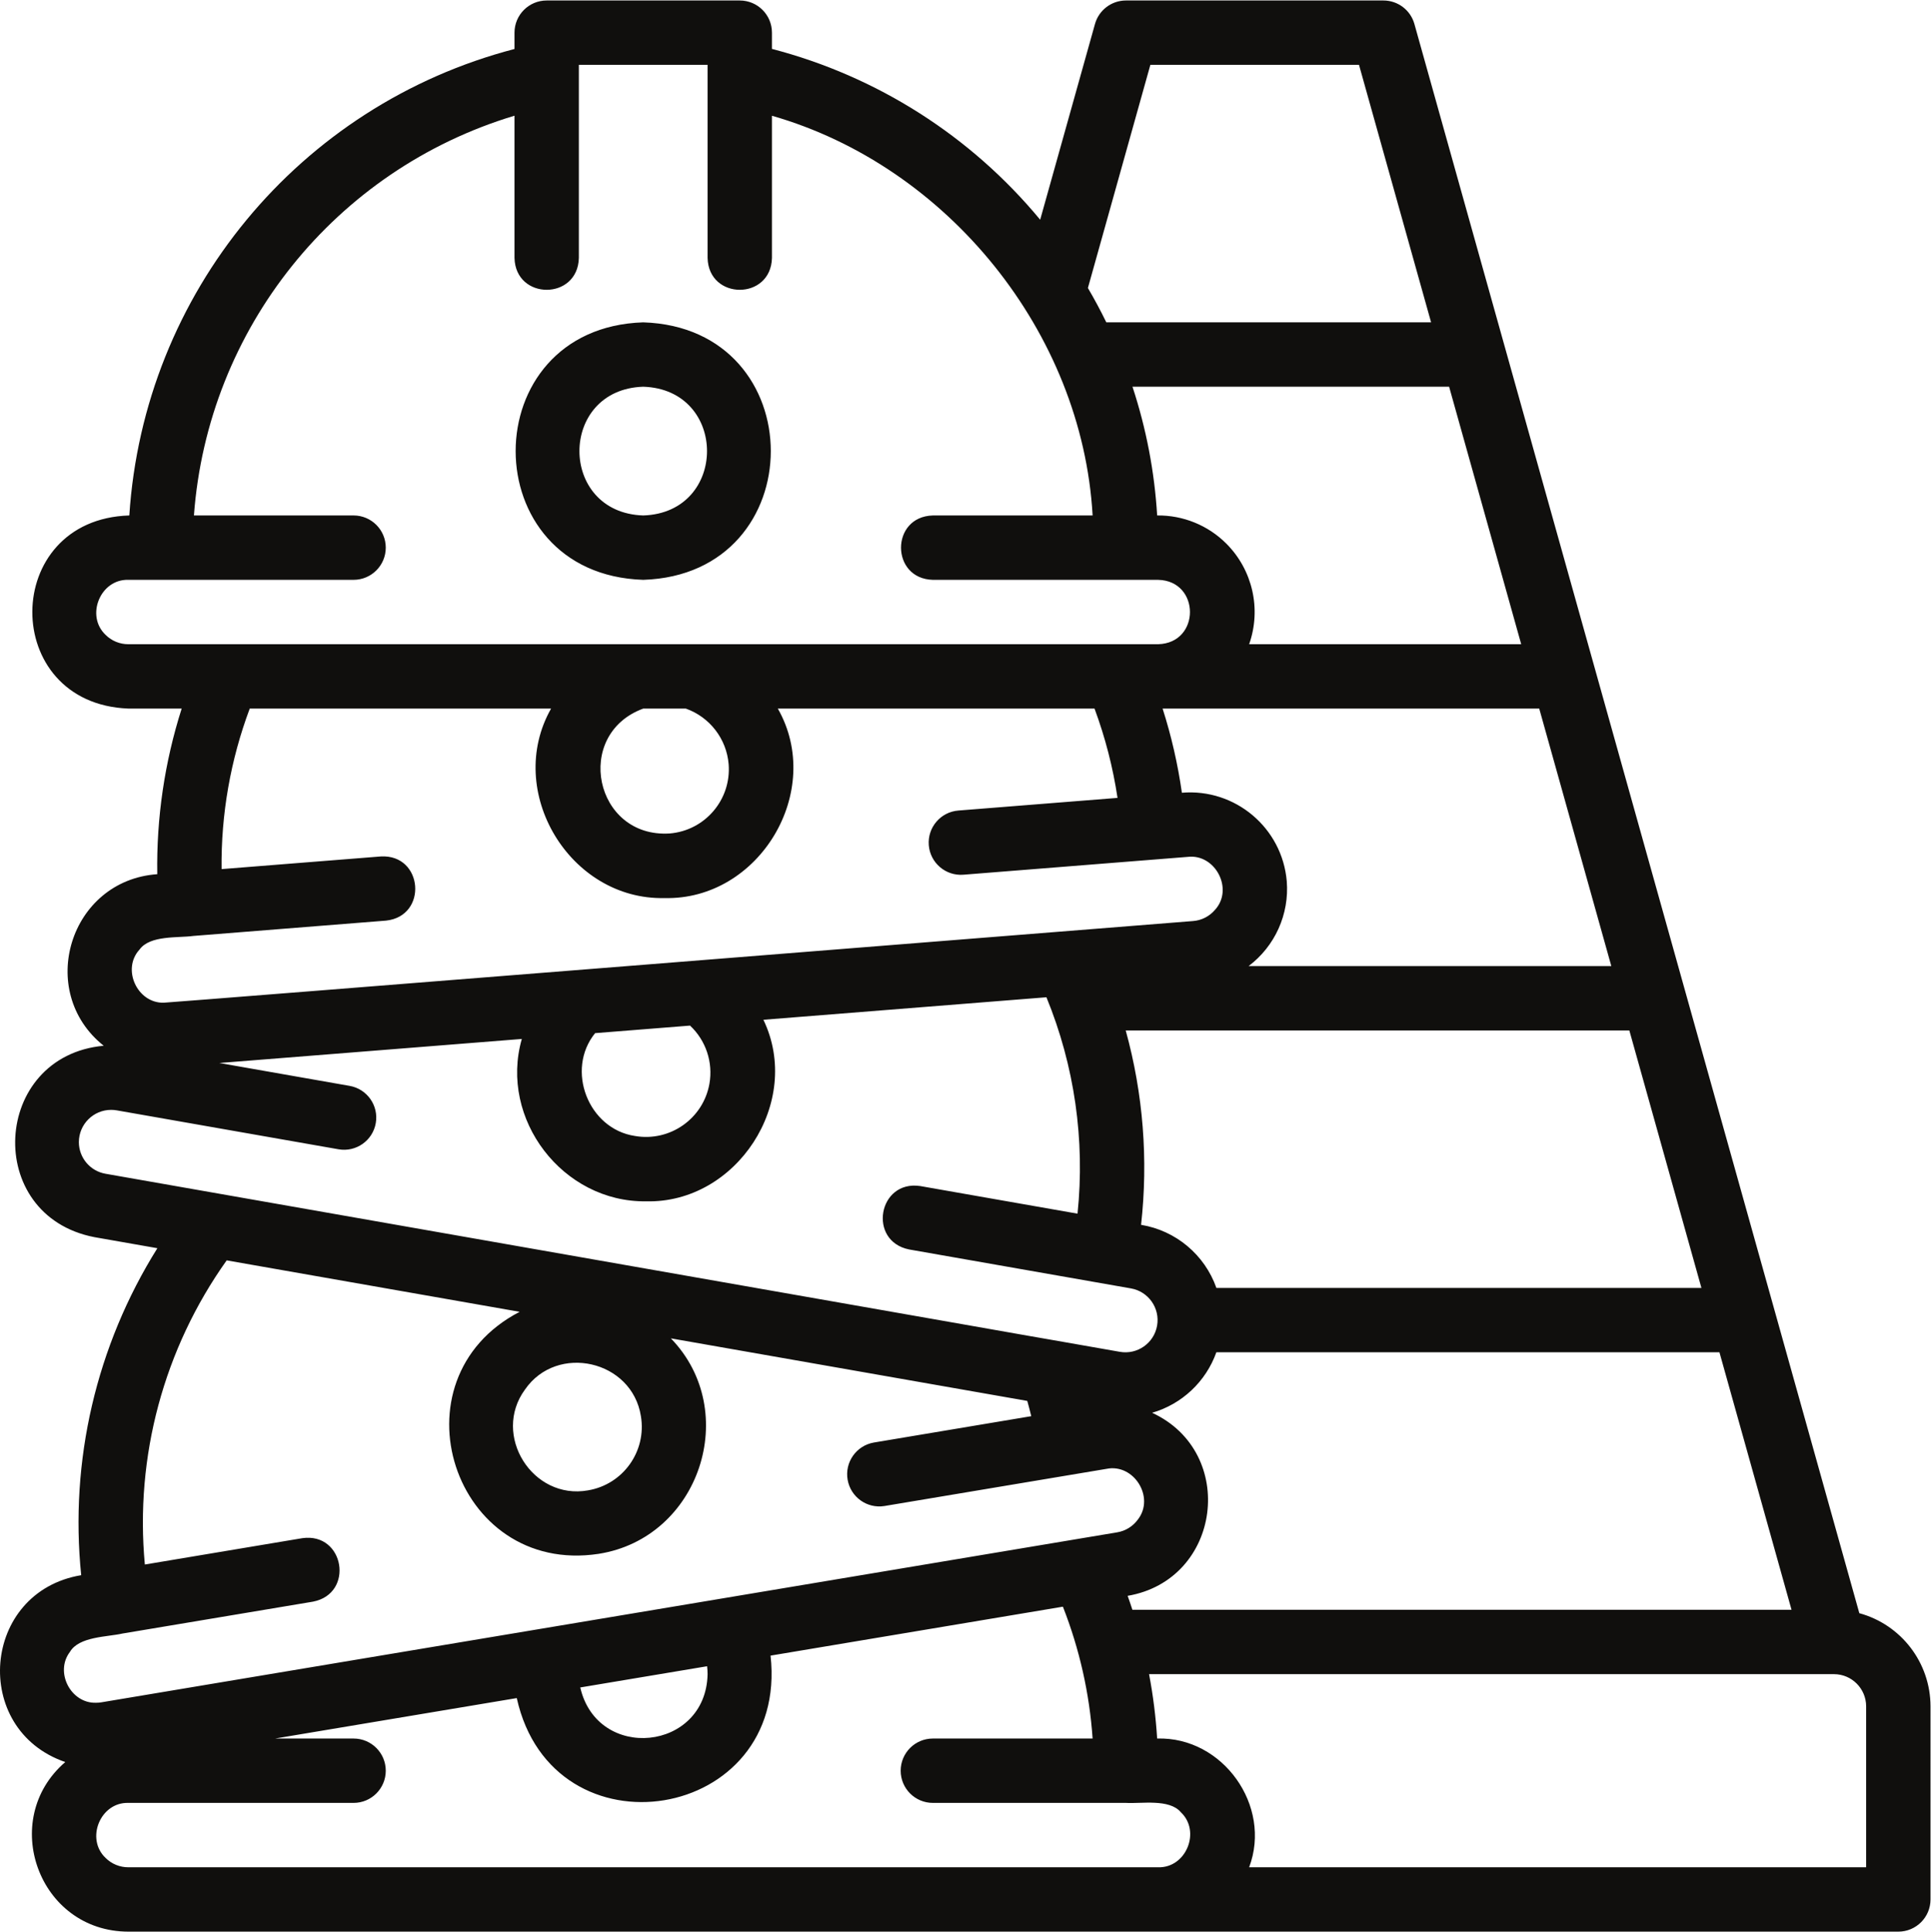 <?xml version="1.0" encoding="UTF-8" standalone="no"?>
<svg
   xmlns:dc="http://purl.org/dc/elements/1.1/"
   xmlns:cc="http://creativecommons.org/ns#"
   xmlns:rdf="http://www.w3.org/1999/02/22-rdf-syntax-ns#"
   xmlns:svg="http://www.w3.org/2000/svg"
   xmlns="http://www.w3.org/2000/svg"
   xmlns:sodipodi="http://sodipodi.sourceforge.net/DTD/sodipodi-0.dtd"
   xmlns:inkscape="http://www.inkscape.org/namespaces/inkscape"
   version="1.1"
   id="svg2"
   xml:space="preserve"
   width="756.907"
   height="757.08"
   viewBox="0 0 756.907 757.08"
   sodipodi:docname="icon-security.eps"><defs
     id="defs6" /><sodipodi:namedview
     pagecolor="#ffffff"
     bordercolor="#666666"
     borderopacity="1"
     objecttolerance="10"
     gridtolerance="10"
     guidetolerance="10"
     inkscape:pageopacity="0"
     inkscape:pageshadow="2"
     inkscape:window-width="640"
     inkscape:window-height="480"
     id="namedview4" /><g
     id="g10"
     inkscape:groupmode="layer"
     inkscape:label="ink_ext_XXXXXX"
     transform="matrix(1.333,0,0,-1.333,0,757.08)"><g
       id="g12"
       transform="scale(0.1)"><path
         d="m 1891.44,4542.49 c 250.13,-7.96 250.07,-370.61 0,-378.54 -250.13,7.96 -250.07,370.61 0,378.54 z m 0,-567.81 c 500.26,15.92 500.14,741.23 0,757.07 -500.26,-15.91 -500.14,-741.23 0,-757.07 z M 5487.52,189.34 H 3673.2 c 67.84,180.441 -77.22,384.34 -270.54,378.531 -3.94,63.531 -11.87,126.738 -23.76,189.27 h 2013.98 c 52.25,-0.059 94.58,-42.391 94.64,-94.629 z M 310.434,216.879 c -59.504,56.23 -15.379,164.18 66.867,161.73 h 662.439 c 52.26,0 94.63,42.371 94.63,94.633 0,52.27 -42.37,94.629 -94.63,94.629 H 808.902 l 710.668,118.91 c 105.75,-477.73 801.12,-364.859 746.28,124.86 l 859.68,143.89 c 48.71,-124.011 78.18,-254.742 87.37,-387.66 h -469.76 c -52.26,0 -94.63,-42.359 -94.63,-94.629 0,-52.262 42.37,-94.633 94.63,-94.633 h 567.8 c 44.96,-2.789 127.52,12.871 161.51,-27.539 59.41,-56.179 15.51,-164.211 -66.87,-161.73 H 377.301 c -25.063,-0.078 -49.129,9.832 -66.867,27.539 z M 2080.71,757.141 C 2075.86,530.02 1756.59,498.93 1706.29,718.02 l 372.95,62.402 c 0.96,-7.723 1.45,-15.5 1.47,-23.281 z M 205.613,822.582 c 26.805,45.59 109.825,43.77 154.547,54 0,-0.082 560.188,93.777 560.246,93.738 122.404,23.649 92.514,204.16 -31.242,186.67 l -463.23,-77.51 c -29.606,317.3 55.793,634.68 240.629,894.28 l 861.457,-151.25 c -382.36,-198.62 -194.94,-776.8 232.41,-711.6 296.97,46.66 419.94,419.17 212.31,633.53 262.11,-46.05 786.64,-138.03 1048.07,-183.94 4.14,-14.84 8.04,-29.78 11.69,-44.83 l -463.25,-77.56 c -51.46,-9.1 -85.81,-58.2 -76.7,-109.67 8.98,-50.79 56.98,-85.03 107.93,-76.99 59.27,9.93 609.41,101.97 653.45,109.35 80.05,16.2 142.4,-83.19 92.57,-148.32 -14.54,-20.47 -36.65,-34.28 -61.43,-38.36 L 2129.94,980.781 C 1784.34,923.012 818.246,761.332 460.012,701.402 L 298.176,674.34 c -5.203,-0.871 -10.469,-1.301 -15.742,-1.289 -74.383,-2.371 -122.137,90.14 -76.797,149.531 z M 1729.21,1297.56 c -163.53,-29.35 -283.61,162.73 -185.31,296.58 93.97,135.85 314.77,86.52 340.75,-78.68 17.13,-103.06 -52.4,-200.55 -155.44,-217.9 z M 231.922,2321.55 c 0.148,52.46 42.793,94.86 95.246,94.71 5.305,-0.01 10.602,-0.47 15.828,-1.37 0.285,0 92.906,-16.25 93.168,-16.33 l 559.25,-98.18 c 51.476,-9.04 100.536,25.36 109.576,76.84 9.04,51.48 -25.37,100.54 -76.84,109.58 l -383.271,67.28 889.551,70.68 c -67.33,-235.79 120.66,-480.72 365.53,-477.39 265.35,-6.65 461.47,291.41 344.88,533.8 l 832.3,66.18 c 82.54,-201.29 113.94,-419.88 91.42,-636.26 l -462.58,81.19 c -123.67,18.45 -154.97,-161.76 -32.74,-186.41 62.56,-10.9 605.33,-106.31 652.37,-114.54 51.49,-9.02 85.92,-58.06 76.9,-109.54 -9.01,-51.49 -58.05,-85.92 -109.53,-76.9 v 0 l -180.33,31.64 c 0.55,-0.52 -570.22,100.38 -570.49,100.12 -229.21,40.07 -2053.547,360.59 -2231.765,391.78 -45.329,7.82 -78.457,47.12 -78.473,93.12 z m 1854.228,171.68 c -18.19,-102.89 -116.23,-171.64 -219.16,-153.7 -137.56,20.65 -204.34,194.76 -117.04,302.32 l 279.17,22.19 c 46.6,-43.67 68.04,-107.9 57.03,-170.81 z M 410.094,2887.31 c 30.59,43.08 113.324,34.03 158.734,40.37 0.25,0.07 565.752,44.95 566.102,45.01 123.91,12.87 109.89,195.56 -15,188.67 l -468.344,-37.19 c -1.836,161.09 26.238,321.13 82.805,471.98 H 1620.5 c -137.88,-243.17 54.79,-563.34 333.27,-557.16 279.31,-6.89 471.59,314.98 333.42,557.16 h 931.33 c 31.51,-84.98 54.17,-172.98 67.64,-262.61 L 2818,3296.34 c -52.1,-4.14 -90.98,-49.74 -86.84,-101.84 4.14,-52.1 49.74,-90.98 101.84,-86.84 57.96,4.62 616.77,49.04 659.35,52.41 81.29,9.87 136.19,-94.78 80.43,-155.69 -16.24,-19.15 -39.46,-31 -64.5,-32.92 -259.72,-20.59 -3017.335,-240.53 -3026.987,-240.14 -77.527,-1.68 -123.945,98.3 -71.199,156.05 z m 1732.536,545.33 c 8.19,-104.17 -69.48,-195.3 -173.63,-203.73 -220.82,-13.68 -284,291.43 -77.43,367.24 h 125.09 c 70.49,-25 119.79,-88.98 125.97,-163.51 z M 310.434,3812.96 c -59.516,56.23 -15.438,164.17 66.867,161.72 h 662.439 c 52.26,0 94.63,42.37 94.63,94.64 0,52.26 -42.37,94.63 -94.63,94.63 H 570.262 c 40.48,549.21 415.336,1016.62 942.648,1175.4 v -418.33 c 3.12,-124.68 186.08,-124.9 189.26,0 0.1,0.36 0,539.13 0,539.52 v 28.28 h 378.54 c 0,-0.84 0,-28.26 0,-29 v -538.8 c 3.1,-124.66 186.09,-124.9 189.26,0 v 418.16 c 515.76,-147.86 912.15,-636.41 942.97,-1175.23 h -469.8 c -124.97,-3.27 -124.66,-186.11 0,-189.27 61.86,0 616.56,0 662.44,0 124.29,-2.72 125.23,-185.97 0,-189.26 h -122.54 c -160.48,-0.07 -2828.517,0 -2905.739,0 -25.067,-0.08 -49.129,9.83 -66.867,27.54 z M 3382.72,5488.82 h 613.51 l 211.98,-757.07 h -955.05 c -16.74,34.37 -34.78,68.04 -54.11,100.99 z m 223.56,-1407.84 c -53.89,53.99 -127.31,83.92 -203.59,82.97 -7.79,128.78 -32.18,256.01 -72.56,378.54 h 931.08 l 211.98,-757.07 H 3673.2 c 36.33,103.19 10.32,218.08 -66.92,295.56 z m 177.54,-992.56 c -13.38,156.98 -151.4,273.45 -308.39,260.24 -11.94,83.94 -30.91,166.73 -56.72,247.49 h 1107.47 l 211.98,-757.07 h -1066.5 c 77.58,58.45 119.89,152.51 112.16,249.34 z m -473.59,-438.61 h 1480.93 l 211.98,-757.07 H 3576.91 c -34.47,97.62 -119.37,168.72 -221.52,185.52 21.5,191.66 6.18,385.65 -45.16,571.55 z m 19.64,-1703.4 c -4.49,13.711 -9.06,27.399 -13.96,40.992 276.24,47.218 323.39,422.168 71.94,538.228 87.87,25.51 158.14,91.67 188.91,177.85 H 5056.13 L 5268.11,946.41 Z M 5467.47,936.402 4159.16,5608.94 c -11.43,40.88 -48.69,69.15 -91.15,69.15 h -757.07 c -42.42,-0.02 -79.64,-28.27 -91.08,-69.12 l -161.15,-575.5 c -203.65,246.08 -479.61,421.8 -788.74,502.23 v 47.76 c 0,52.26 -42.36,94.63 -94.63,94.63 h -567.8 c -52.27,0 -94.63,-42.37 -94.63,-94.63 v -47.97 C 879.199,5370.23 422.723,4817.47 380.262,4163.95 1.727,4152.63 -0.723,3610.59 377.301,3596.15 H 534.238 C 484.035,3438.8 459.797,3274.33 462.473,3109.19 204.797,3091.17 104.52,2764.46 304.93,2604.8 -23.648,2574.72 -50.535,2105.61 277.535,2042.04 l 185.27,-32.53 C 283.215,1722.92 204.371,1384.6 238.77,1048.14 -54.477,999.289 -86.379,594.379 191.914,498.691 -4.688,329.492 113.238,0.52 377.301,0.07 c 1268.469,0.422 3954.839,-0.289 5204.849,0 52.27,0 94.64,42.371 94.64,94.641 V 662.512 c -0.18,128 -85.86,240.109 -209.32,273.89"
         style="fill:#100f0d;fill-opacity:1;fill-rule:nonzero;stroke:none"
         id="path14" /></g></g></svg>
